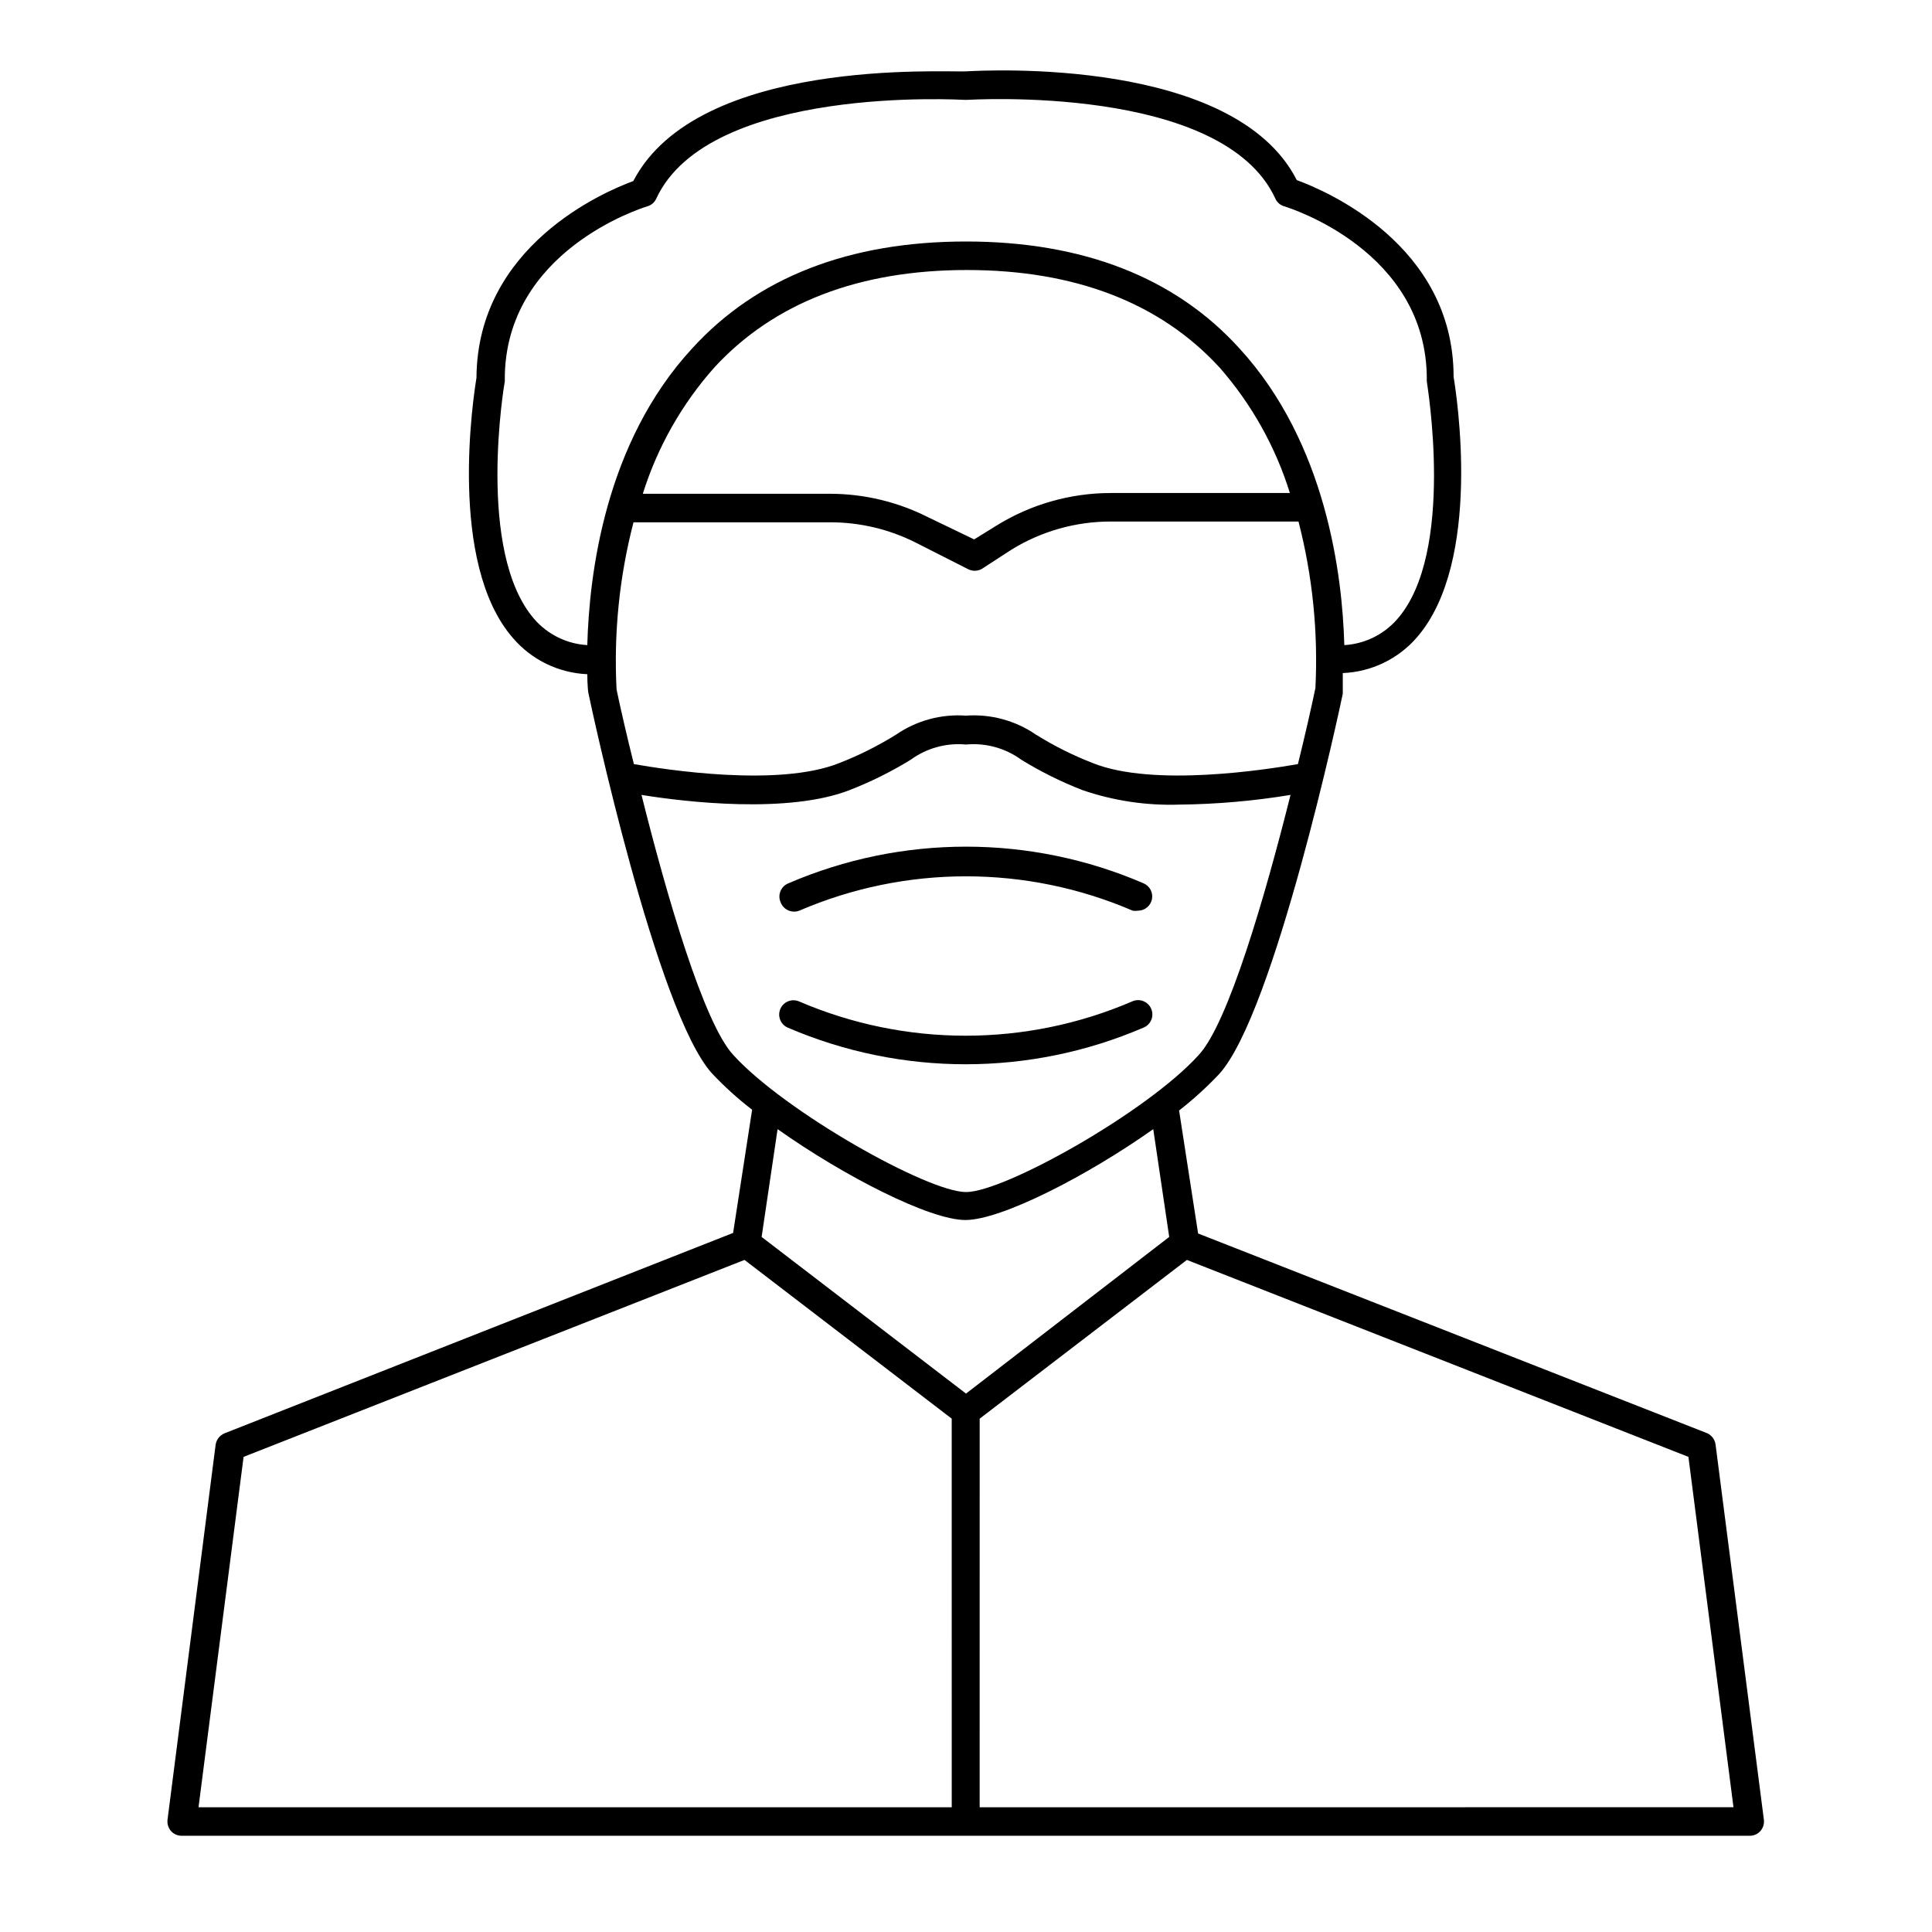 <?xml version="1.0" encoding="UTF-8"?>
<!-- Uploaded to: SVG Repo, www.svgrepo.com, Generator: SVG Repo Mixer Tools -->
<svg fill="#000000" width="800px" height="800px" version="1.1" viewBox="144 144 512 512" xmlns="http://www.w3.org/2000/svg">
 <g>
  <path d="m596.48 523.84-134.97-52.953-5.039-32.598 0.004 0.004c3.781-2.953 7.336-6.184 10.629-9.676 14.66-16.121 32.043-97.285 32.746-100.76v-0.453-5.039l0.004 0.004c7.602-0.305 14.738-3.754 19.695-9.523 17.383-20.152 10.43-64.336 9.672-68.973 0-34.914-33.703-49.273-41.562-52.145-16.574-32.594-82.219-29.121-87.66-28.816-5.441 0.301-71.09-3.777-88.168 29.07-7.859 2.871-41.363 17.23-41.562 52.145-0.754 4.637-7.707 49.02 9.672 68.973v-0.004c4.957 5.781 12.09 9.246 19.699 9.574 0 2.922 0.25 5.039 0.301 5.039 0.707 3.477 18.086 84.59 32.746 100.76h0.004c3.281 3.484 6.836 6.703 10.629 9.621l-5.039 32.648-134.77 53.102c-1.266 0.52-2.168 1.668-2.367 3.023l-12.746 99.352c-0.141 1.09 0.191 2.188 0.906 3.019 0.719 0.805 1.746 1.262 2.82 1.262h415.59c1.078 0 2.106-0.457 2.82-1.262 0.719-0.832 1.047-1.93 0.91-3.019l-12.797-99.352c-0.164-1.312-0.98-2.453-2.168-3.023zm-296.84-208.88c-5.398-0.312-10.445-2.781-14.008-6.852-15.566-17.836-7.961-62.574-7.859-63.027 0.027-0.203 0.027-0.406 0-0.605 0-33.957 36.273-45.344 37.785-45.797 1.055-0.305 1.922-1.062 2.371-2.066 14.008-30.23 81.113-26.148 81.77-26.148h0.504c0.656 0 67.762-4.281 81.77 26.148h-0.004c0.445 1.004 1.312 1.762 2.367 2.066 1.512 0.453 37.785 11.84 37.785 45.797-0.023 0.199-0.023 0.402 0 0.605 0 0.453 7.707 45.344-7.859 63.027-3.559 4.07-8.605 6.539-14.004 6.852-0.504-18.438-4.734-53.504-27.809-78.645-17.031-18.793-41.516-28.316-72.449-28.316s-55.418 9.523-72.547 28.312c-23.18 25.094-27.309 60.008-27.812 78.648zm186.41-40.305h-47.711c-10.684 0.008-21.148 2.992-30.23 8.613l-5.945 3.68-12.242-5.894c-8.062-4.07-16.965-6.195-25.996-6.199h-49.574c3.879-12.363 10.336-23.766 18.941-33.453 15.77-17.129 38.289-25.844 66.957-25.844s51.238 8.715 66.957 25.844c8.516 9.711 14.887 21.113 18.691 33.453zm-178.65 52.094c-0.781-14.922 0.73-29.875 4.484-44.336h52.246c7.84 0.016 15.566 1.859 22.57 5.391l13.906 7.055-0.004-0.004c0.535 0.258 1.121 0.398 1.715 0.406 0.691-0.008 1.371-0.199 1.965-0.555l7.758-5.039c7.906-4.879 17.012-7.461 26.301-7.457h49.777-0.004c3.719 14.402 5.231 29.281 4.484 44.133-1.059 5.039-2.672 12.242-4.637 20.152-8.414 1.461-38.238 6.144-54.312-0.25h0.004c-5.262-2.043-10.32-4.574-15.113-7.559-5.43-3.731-11.969-5.508-18.539-5.035-6.574-0.473-13.109 1.305-18.543 5.035-4.789 2.984-9.852 5.516-15.113 7.559-16.07 6.398-45.949 1.715-54.359 0.25-1.914-7.656-3.527-14.711-4.586-19.746zm30.883 96.781c-7.758-8.414-17.531-41.867-24.281-68.871 11.789 1.914 38.844 5.039 55.117-1.258l-0.004-0.004c5.641-2.191 11.07-4.887 16.223-8.059 4.234-3.086 9.449-4.516 14.664-4.031 5.215-0.484 10.426 0.945 14.66 4.031 5.152 3.172 10.582 5.867 16.223 8.059 8.246 2.824 16.934 4.121 25.645 3.832 9.875-0.105 19.727-0.965 29.473-2.57-6.801 27.156-16.527 60.457-24.285 68.871-13.602 15.113-51.539 36.375-61.715 36.375-10.18 0-48.117-21.363-61.719-36.375zm57.938 199.41h-199.61l11.941-92.852 132.75-52.195 54.914 42.066zm-50.383-151.14 4.231-28.566c17.582 12.445 40.305 24.082 49.777 24.082s32.195-11.637 49.777-24.082l4.231 28.566-53.852 41.516zm57.785 151.14 0.004-102.98 54.914-42.066 132.91 52.191 11.941 92.852z"/>
  <path d="m355.81 385.34c28.207-12.141 60.164-12.141 88.371 0 0.465 0.074 0.941 0.074 1.41 0 1.793-0.008 3.332-1.273 3.684-3.031 0.355-1.758-0.574-3.519-2.223-4.223-30.035-12.949-64.078-12.949-94.113 0-0.953 0.379-1.715 1.129-2.102 2.082-0.391 0.949-0.379 2.016 0.039 2.957 0.75 1.973 2.961 2.965 4.934 2.215z"/>
  <path d="m449.12 411.43c-0.379-0.953-1.129-1.715-2.082-2.102-0.949-0.391-2.016-0.379-2.957 0.039-28.203 12.141-60.164 12.141-88.367 0-1.934-0.793-4.144 0.129-4.938 2.062-0.793 1.934 0.129 4.144 2.066 4.938 30.043 12.898 64.066 12.898 94.109 0 0.949-0.359 1.711-1.086 2.121-2.012 0.406-0.93 0.422-1.984 0.047-2.926z"/>
 </g>
</svg>